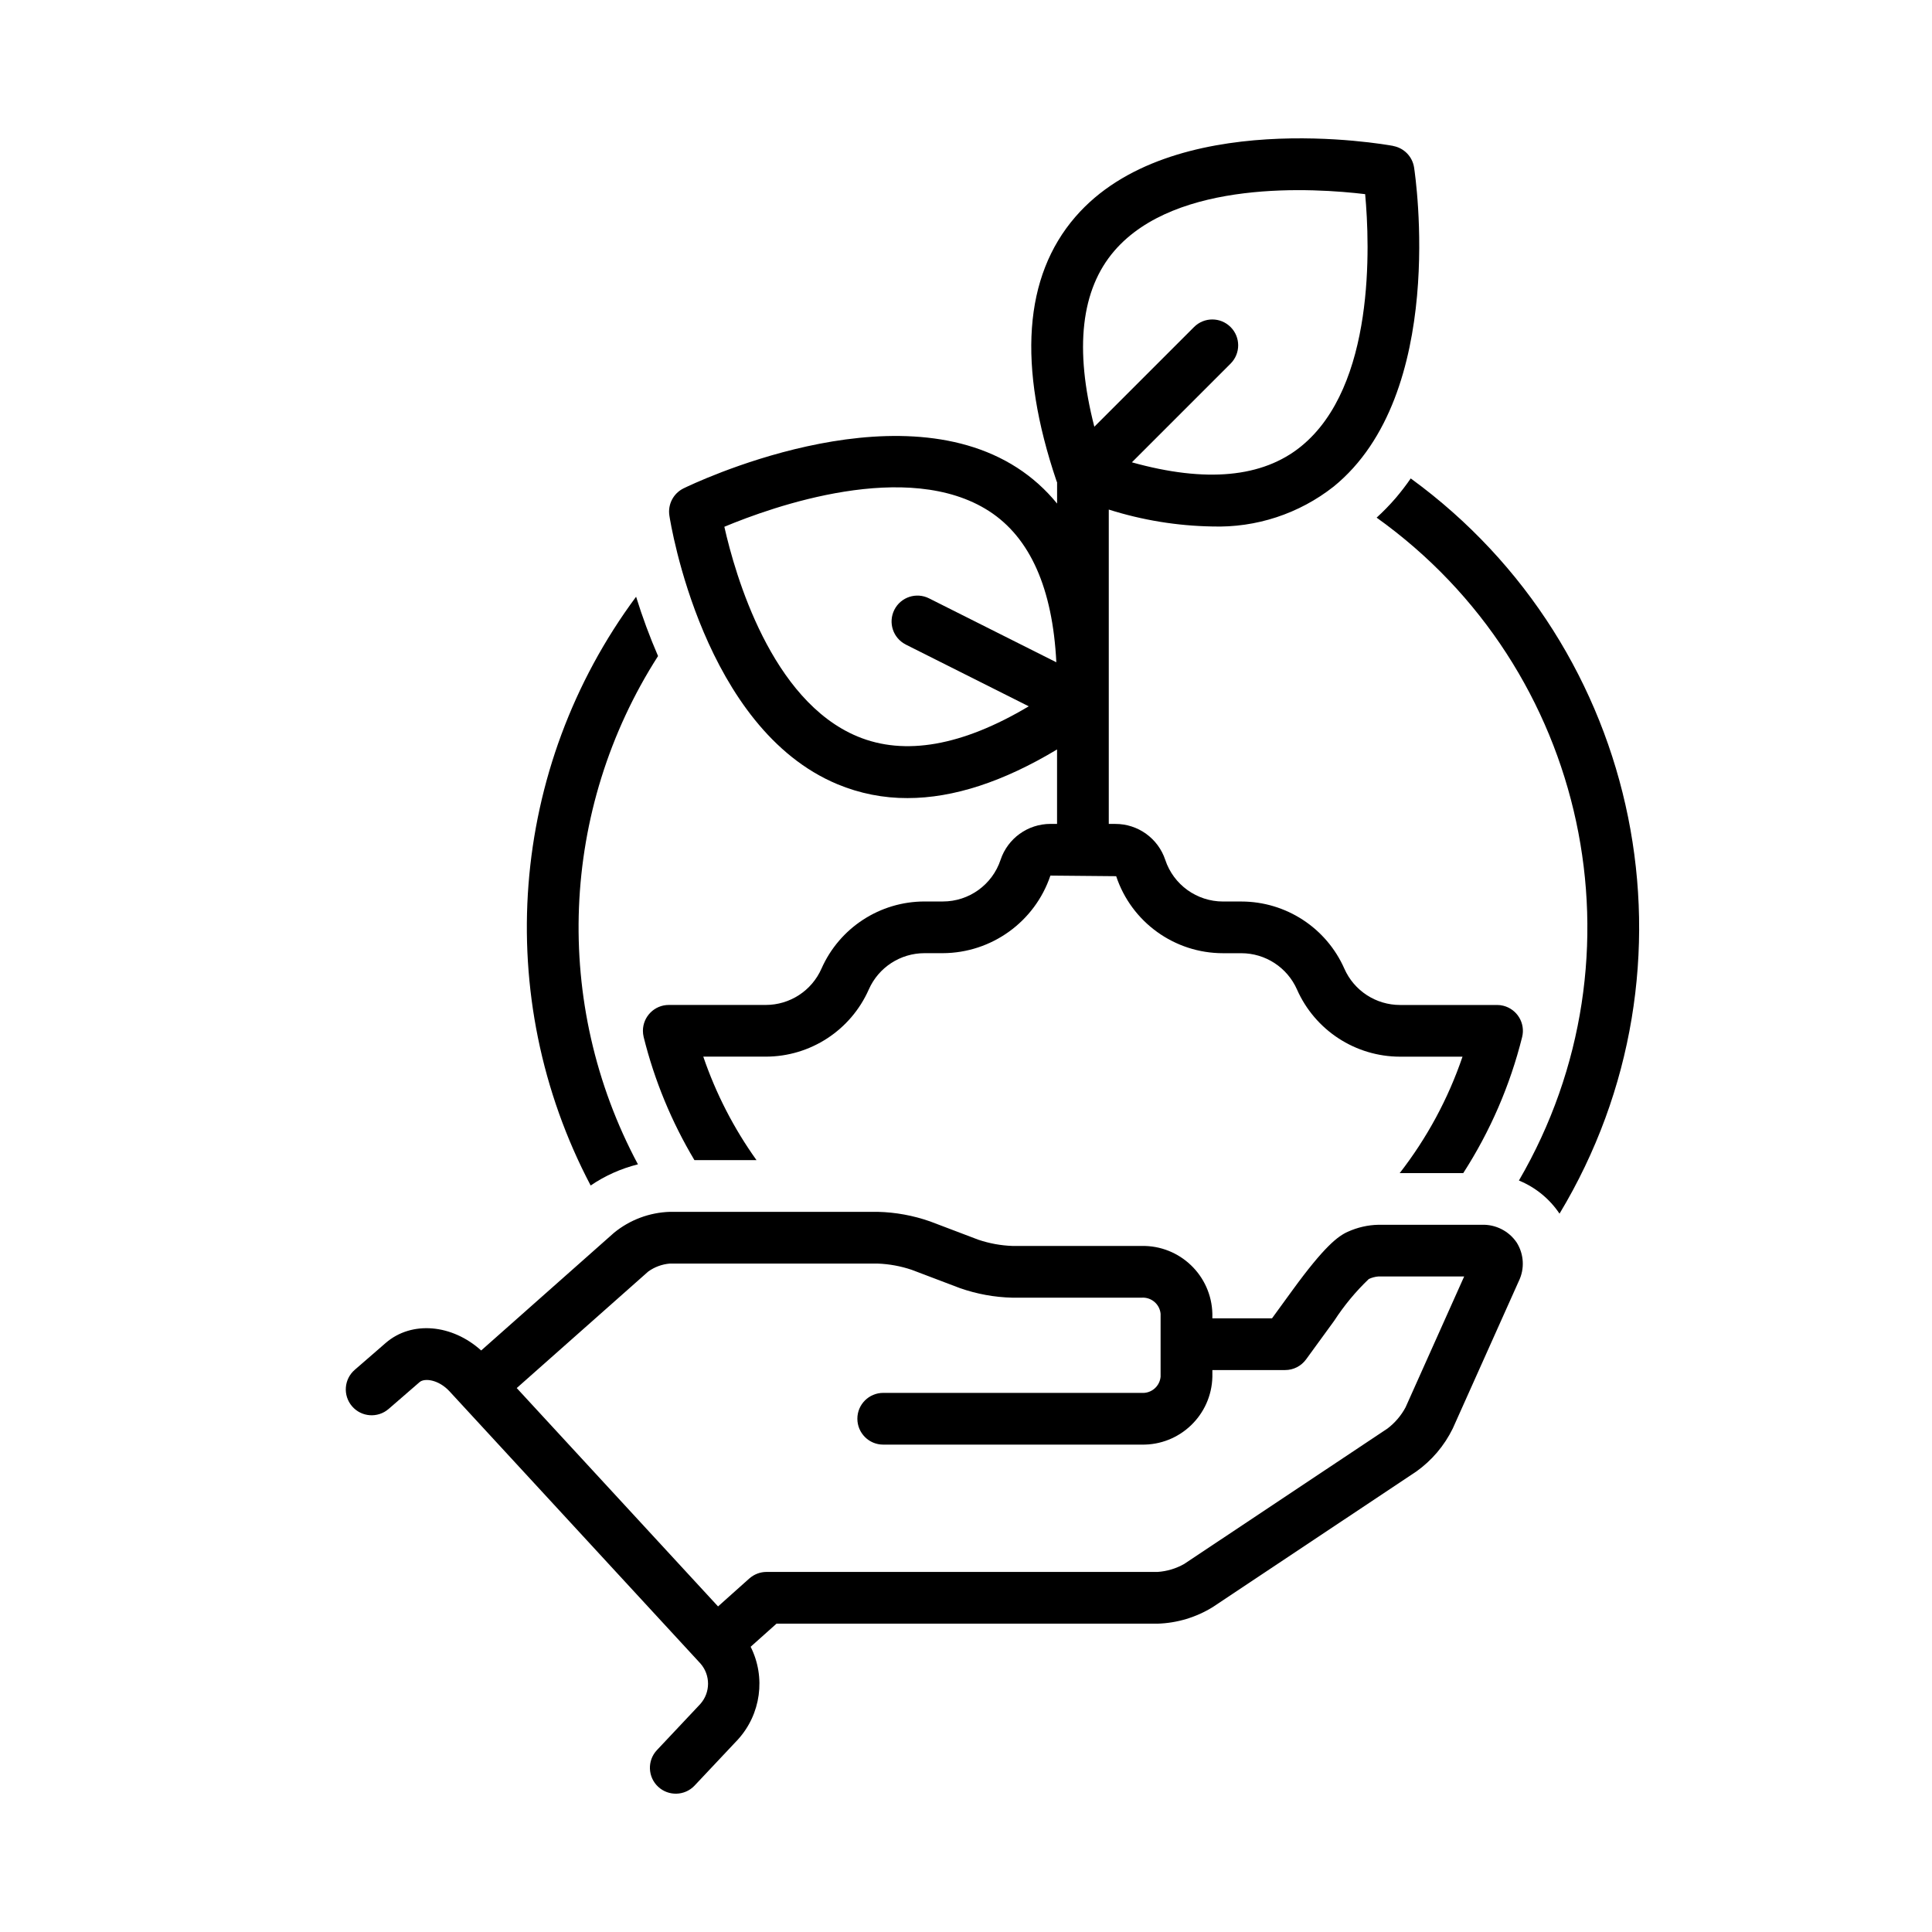 <svg viewBox="0 0 512 512" xmlns="http://www.w3.org/2000/svg" data-name="Layer 1" id="Layer_1">
  <path d="M306.79,430.29c5.17-.16,10.21-1.68,14.61-4.4l53.9-35.9c4.14-2.94,7.47-6.87,9.7-11.43l17.49-39.04c1.6-3.27,1.39-7.13-.54-10.22-2.07-3.07-5.58-4.85-9.28-4.72h-27.39c-2.79.06-5.53.69-8.07,1.84-2.61,1.15-6.2,3.83-14.72,15.54l-5.39,7.41h-15.81v-1.2c-.23-10.14-8.62-18.18-18.76-17.98h-34.23c-3.08-.11-6.12-.67-9.03-1.65l-12.78-4.85c-4.47-1.57-9.16-2.43-13.9-2.54h-55.06c-5.41.17-10.62,2.12-14.81,5.55l-35.2,31.19c-7.7-6.95-18.42-7.97-25.32-1.98l-8.18,7.1c-2.87,2.47-3.19,6.8-.72,9.67,2.47,2.87,6.8,3.19,9.67.72.02-.01.03-.03.05-.04l8.18-7.09c1.29-1.12,5.02-.7,7.94,2.46l66.49,72.12c2.7,3.08,2.68,7.68-.05,10.74l-11.51,12.23c-2.58,2.77-2.42,7.11.35,9.69,2.75,2.55,7.04,2.43,9.63-.29l11.51-12.23c6.09-6.71,7.43-16.48,3.37-24.58l6.85-6.12h101.03ZM198.57,418.32l-8.28,7.4-53.35-57.87,34.86-30.89c1.68-1.2,3.65-1.93,5.71-2.1h55.06c3.07.11,6.12.67,9.03,1.65l12.78,4.85c4.47,1.57,9.17,2.43,13.91,2.54h34.23c2.57-.19,4.82,1.71,5.05,4.27v16.69c-.24,2.56-2.48,4.46-5.05,4.27h-68.45c-3.79,0-6.86,3.06-6.86,6.85,0,3.79,3.06,6.86,6.85,6.86h68.47c10.14.2,18.53-7.84,18.76-17.98v-1.78h19.29c2.19,0,4.25-1.05,5.54-2.82l7.45-10.23c2.62-4.03,5.69-7.75,9.17-11.07.8-.38,1.66-.61,2.54-.68h22.74l-15.53,34.68c-1.17,2.19-2.81,4.11-4.78,5.61l-53.89,35.9c-2.15,1.22-4.55,1.94-7.02,2.11h-103.65c-1.69,0-3.31.62-4.57,1.74Z"></path>
  <path d="M413.29,321.63c39.35-65.35,22.24-149.93-39.43-194.84-1.24,1.8-2.57,3.53-3.99,5.2-1.58,1.83-3.26,3.56-5.05,5.19,56.04,40.04,72.38,116.16,37.71,175.67,4.38,1.79,8.12,4.85,10.76,8.78Z"></path>
  <path d="M168.57,158.14c-33.67,45.37-38.35,106.03-12.04,156.03,3.81-2.6,8.05-4.49,12.53-5.61-22.74-42.55-20.7-94.07,5.33-134.7-2.22-5.13-4.16-10.38-5.82-15.73Z"></path>
  <path d="M369.23,38.67c-2.39-.44-58.92-10.47-84.24,18.79-13.69,15.82-15.37,39.39-4.99,70.05.04.11.1.2.14.31v5.63c-3.01-3.7-6.58-6.91-10.59-9.5-32.97-21.28-86.15,4.37-88.4,5.47-2.69,1.32-4.21,4.23-3.76,7.2.35,2.3,9.07,56.42,44.55,71.21,5.88,2.45,12.2,3.7,18.57,3.67,12.17,0,25.42-4.35,39.62-12.89v19.73h-1.75c-6,0-11.33,3.84-13.22,9.53-2.19,6.59-8.36,11.04-15.31,11.03h-4.84c-11.82,0-22.53,6.98-27.31,17.8-2.58,5.85-8.37,9.62-14.76,9.62h-25.7c-3.79,0-6.85,3.07-6.86,6.85,0,.56.07,1.12.2,1.66,2.85,11.47,7.39,22.46,13.45,32.61h16.45c-6.01-8.4-10.76-17.64-14.1-27.42h16.55c11.82,0,22.53-6.98,27.31-17.8,2.58-5.85,8.37-9.62,14.76-9.62h4.84c12.93-.05,24.4-8.31,28.53-20.56l17.43.16c4.05,12.19,15.47,20.42,28.32,20.41h4.84c6.39,0,12.18,3.78,14.76,9.62,4.78,10.81,15.49,17.79,27.31,17.8h16.55c-3.79,11.14-9.42,21.56-16.64,30.85h16.84c7.14-11.08,12.41-23.25,15.6-36.04.92-3.67-1.32-7.39-4.99-8.31-.54-.14-1.1-.2-1.66-.2h-25.7c-6.39,0-12.18-3.77-14.76-9.62-4.78-10.82-15.48-17.79-27.31-17.8h-4.84c-6.95,0-13.12-4.44-15.31-11.03-1.89-5.69-7.22-9.54-13.22-9.53h-1.75v-83.31c8.87,2.81,18.1,4.32,27.4,4.48,11.63.38,23.03-3.36,32.18-10.56,30.16-24.49,21.7-82.13,21.33-84.57-.44-2.88-2.66-5.17-5.53-5.7ZM240.09,170.84l32.54,16.34c-17.63,10.5-32.87,13.19-45.38,7.99-22.87-9.51-32.4-42.75-35.29-55.57,12.84-5.36,48.56-18.08,70.15-4.15,10.9,7.03,16.85,20.53,17.83,40.06l-33.71-16.93c-3.38-1.71-7.5-.37-9.21,3.01-1.71,3.38-.37,7.5,3.01,9.21.02,0,.04.02.05.03h0ZM344.79,118.3c-10.2,8.29-25.25,9.68-44.83,4.22l26.16-26.16c2.68-2.68,2.68-7.02,0-9.69-2.68-2.68-7.02-2.68-9.69,0h0l-26.42,26.42c-5.32-20.68-3.55-36.36,5.33-46.64,16.42-19.01,53.1-16.6,66.44-15,1.25,13.52,2.69,50.87-16.99,66.85Z"></path>
</svg>